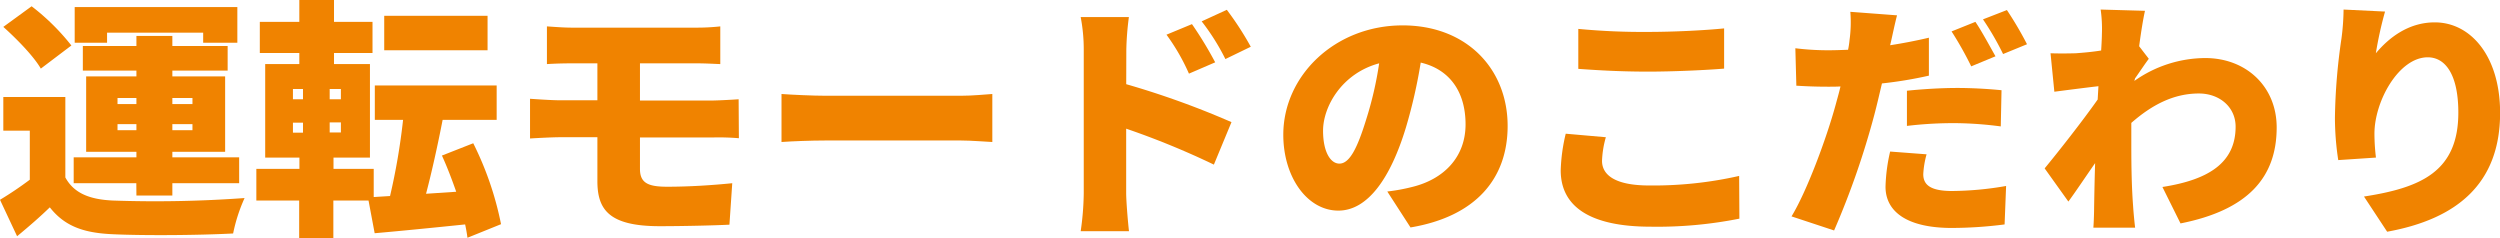 <svg xmlns="http://www.w3.org/2000/svg" viewBox="0 0 497.37 47.4"><defs><style>.cls-1{fill:#f08300;}</style></defs><g id="レイヤー_2" data-name="レイヤー 2"><g id="レイヤー_1-2" data-name="レイヤー 1"><path class="cls-1" d="M13,35.3c1.68,3.1,4.77,4.4,9.54,4.6a245.42,245.42,0,0,0,26.12-.5,32.72,32.72,0,0,0-2.28,7.05c-6.65.35-17.45.45-23.94.15-5.73-.25-9.54-1.55-12.53-5.35C8,43.1,6,44.85,3.4,47L0,39.75a70.09,70.09,0,0,0,5.93-4V26H.66V19.3H13ZM8.12,13.65C6.75,11.25,3.4,7.8.66,5.35l5.63-4.1a44.38,44.38,0,0,1,7.91,7.8Zm19,22.8H14.66V31.3H27.14V30.2h-10v-15h10V14.05H16.48V9.15H27.14v-2h7.15v2h11v4.9h-11V15.2h10.5v15H34.29v1.1H47.58v5.15H34.29V38.9H27.14ZM21.3,8.5H14.86V1.4H47.22V8.5h-6.8v-2H21.3Zm2.08,12.2h3.76V19.5H23.38Zm3.76,5.2V24.7H23.38v1.2Zm7.15-6.4v1.2h4V19.5Zm4,5.2h-4v1.2h4Z"/><path class="cls-1" d="M93,47.3c-.1-.8-.26-1.7-.46-2.65-6.34.65-12.83,1.3-18,1.75l-1.22-6.5h-7v7.5h-6.8V39.9H51V33.6h8.57V31.35H52.76V12.75h6.79v-2.2H51.69V4.35h7.86V0h6.9V4.35h7.66v6.2H66.45v2.2H73.6v18.6H66.35V33.6h8v5.6l3.25-.2a127.15,127.15,0,0,0,2.59-15.15H74.57V17H98.81v6.85H88.06c-1,5.15-2.18,10.45-3.3,14.7l6-.4c-.87-2.5-1.83-5-2.84-7.2l6.23-2.45a63.67,63.67,0,0,1,5.53,16.1ZM58.28,19.75h2V17.7h-2Zm0,6.65h2v-2h-2Zm9.54-8.7H65.59v2.05h2.23Zm0,6.65H65.59v2h2.23ZM97,10H76.44V3.15H97Z"/><path class="cls-1" d="M127.32,33.6c0,2.85,1.68,3.55,5.43,3.55,4.36,0,9-.3,12.93-.7l-.56,8.25c-2.94.15-9.18.3-13.89.3-10.2,0-12.38-3.4-12.38-9V27.3h-7.4c-1.53,0-4.37.15-6,.25v-7.9c1.47.1,4.31.3,6,.3h7.4V12.6h-4.92c-1.88,0-3.55.05-5.12.15V5.25c1.57.1,3.24.25,5.12.25h24.6a42.86,42.86,0,0,0,4.77-.25v7.5c-1.37-.05-2.89-.15-4.77-.15H127.32V20h14.3c1.07,0,3.91-.15,5.33-.25l.05,7.75a47.29,47.29,0,0,0-5.17-.15H127.32Z"/><path class="cls-1" d="M155.48,18.7c2,.15,6.29.35,8.77.35h26.94c2.28,0,4.76-.25,6.23-.35v9.55c-1.32-.05-4.16-.3-6.23-.3H164.25c-2.89,0-6.69.15-8.77.3Z"/><path class="cls-1" d="M224.06,16.75A169.1,169.1,0,0,1,245,24.3l-3.5,8.45a159.79,159.79,0,0,0-17.45-7.15V38.45c0,1.35.3,5.3.56,7.55H215a56.17,56.17,0,0,0,.61-7.55V9.9A34.1,34.1,0,0,0,215,3.4h9.59a56.9,56.9,0,0,0-.51,6.5Zm12.48-2.1a40.93,40.93,0,0,0-4.47-7.75l5.07-2.1a75.3,75.3,0,0,1,4.62,7.6Zm7.25-2.9a44,44,0,0,0-4.72-7.5l5-2.3a60.78,60.78,0,0,1,4.77,7.35Z"/><path class="cls-1" d="M276,38.1a36.54,36.54,0,0,0,4.92-.9c6.39-1.55,10.65-6,10.65-12.45s-3.14-10.95-8.92-12.3a102.31,102.31,0,0,1-2.94,12.9c-3,9.9-7.51,16.55-13.45,16.55-6.18,0-10.95-6.65-10.95-15.1,0-11.75,10.3-21.75,23.74-21.75,12.78,0,20.89,8.7,20.89,20,0,10.4-6.24,18-19.32,20.2Zm-1.62-25.5c-7.46,2-11.16,8.65-11.16,13.4,0,4.3,1.52,6.55,3.25,6.55,2,0,3.55-3,5.32-8.75A71,71,0,0,0,274.38,12.6Z"/><path class="cls-1" d="M319.48,27.3a19.49,19.49,0,0,0-.76,4.7c0,2.8,2.58,4.9,9.38,4.9A77.24,77.24,0,0,0,346,35l.05,8.5A83.43,83.43,0,0,1,328.4,45.1c-12.22,0-17.9-4.1-17.9-11.2a35,35,0,0,1,1-7.3ZM314,5.75a135.67,135.67,0,0,0,13.9.6c5,0,11.16-.3,15.11-.7v8c-3.55.3-10.19.6-15.06.6-5.38,0-9.79-.25-13.95-.55Z"/><path class="cls-1" d="M383.75,15.05a82.3,82.3,0,0,1-9.34,1.55c-.5,2.1-1,4.3-1.52,6.25a162.09,162.09,0,0,1-8,23l-8.47-2.8c3-4.9,6.95-15.45,8.82-22.35.31-1.15.66-2.35.92-3.5-.87.05-1.73.05-2.54.05-2.59,0-4.51-.1-6.24-.2l-.2-7.45a53,53,0,0,0,6.49.4c1.32,0,2.69-.05,4-.1a17.74,17.74,0,0,0,.3-2,25.62,25.62,0,0,0,.15-5.55l9.29.7c-.41,1.55-.92,4-1.17,5.1l-.2.85c2.58-.4,5.17-.9,7.71-1.5Zm-.46,15.65a18.05,18.05,0,0,0-.66,3.95c0,2.05,1.32,3.35,5.73,3.35a64.5,64.5,0,0,0,10.75-1l-.3,7.65a83.83,83.83,0,0,1-10.5.7c-8.77,0-13.19-3.15-13.19-8.2a34.3,34.3,0,0,1,.92-7Zm-3.91-12.65c2.9-.3,6.65-.55,9.95-.55,2.79,0,5.83.15,8.87.45l-.15,7.2a74,74,0,0,0-8.72-.65,77.92,77.92,0,0,0-9.95.55Zm12.79-4.85a68.32,68.32,0,0,0-3.91-6.95L393,4.35c1.27,1.85,3,5.1,4,6.85Zm6.34-2.45a56.24,56.24,0,0,0-4-6.9L399.27,2a70.26,70.26,0,0,1,4,6.8Z"/><path class="cls-1" d="M424.63,16.1a24.57,24.57,0,0,1,14.1-4.55c8.17,0,14.21,5.7,14.21,13.8,0,10-5.79,16.45-19.13,19.1l-3.6-7.25c9-1.4,14.56-4.7,14.56-12,0-3.9-3.2-6.6-7.3-6.6-5.08,0-9.39,2.3-13.45,5.85,0,1.15,0,2.2,0,3.25,0,3.75,0,8.6.36,13.35.05.9.25,3.05.4,4.25h-8.31c.1-1.25.15-3.3.15-4.1.05-3,.1-5.6.2-8.75-1.92,2.75-3.95,5.8-5.32,7.65l-4.72-6.6c2.84-3.45,7.56-9.45,10.55-13.7l.15-2.65c-2.58.3-6.08.75-8.77,1.1l-.76-7.65c1.62.05,2.89.05,5,0,1.37-.1,3.19-.25,5.07-.55.1-1.55.15-2.8.15-3.3a27,27,0,0,0-.25-4.85l8.82.25c-.35,1.55-.76,4.05-1.16,7.05l1.92,2.5c-.66.85-1.82,2.6-2.74,3.9Z"/><path class="cls-1" d="M474.5,2.3a74.1,74.1,0,0,0-1.83,8.3c2.59-3.1,6.49-6.15,11.72-6.15,7.2,0,13,6.8,13,18,0,14.15-8.67,21.15-22.47,23.65l-4.61-7c11.31-1.75,18.77-4.95,18.77-16.7,0-7.5-2.54-11-6.09-11-5.73,0-10.6,8.7-10.6,15.2a40.66,40.66,0,0,0,.3,4.75l-7.5.5a55.93,55.93,0,0,1-.66-8.45,117.39,117.39,0,0,1,1.31-15.8,47.81,47.81,0,0,0,.41-5.7Z"/></g></g></svg>